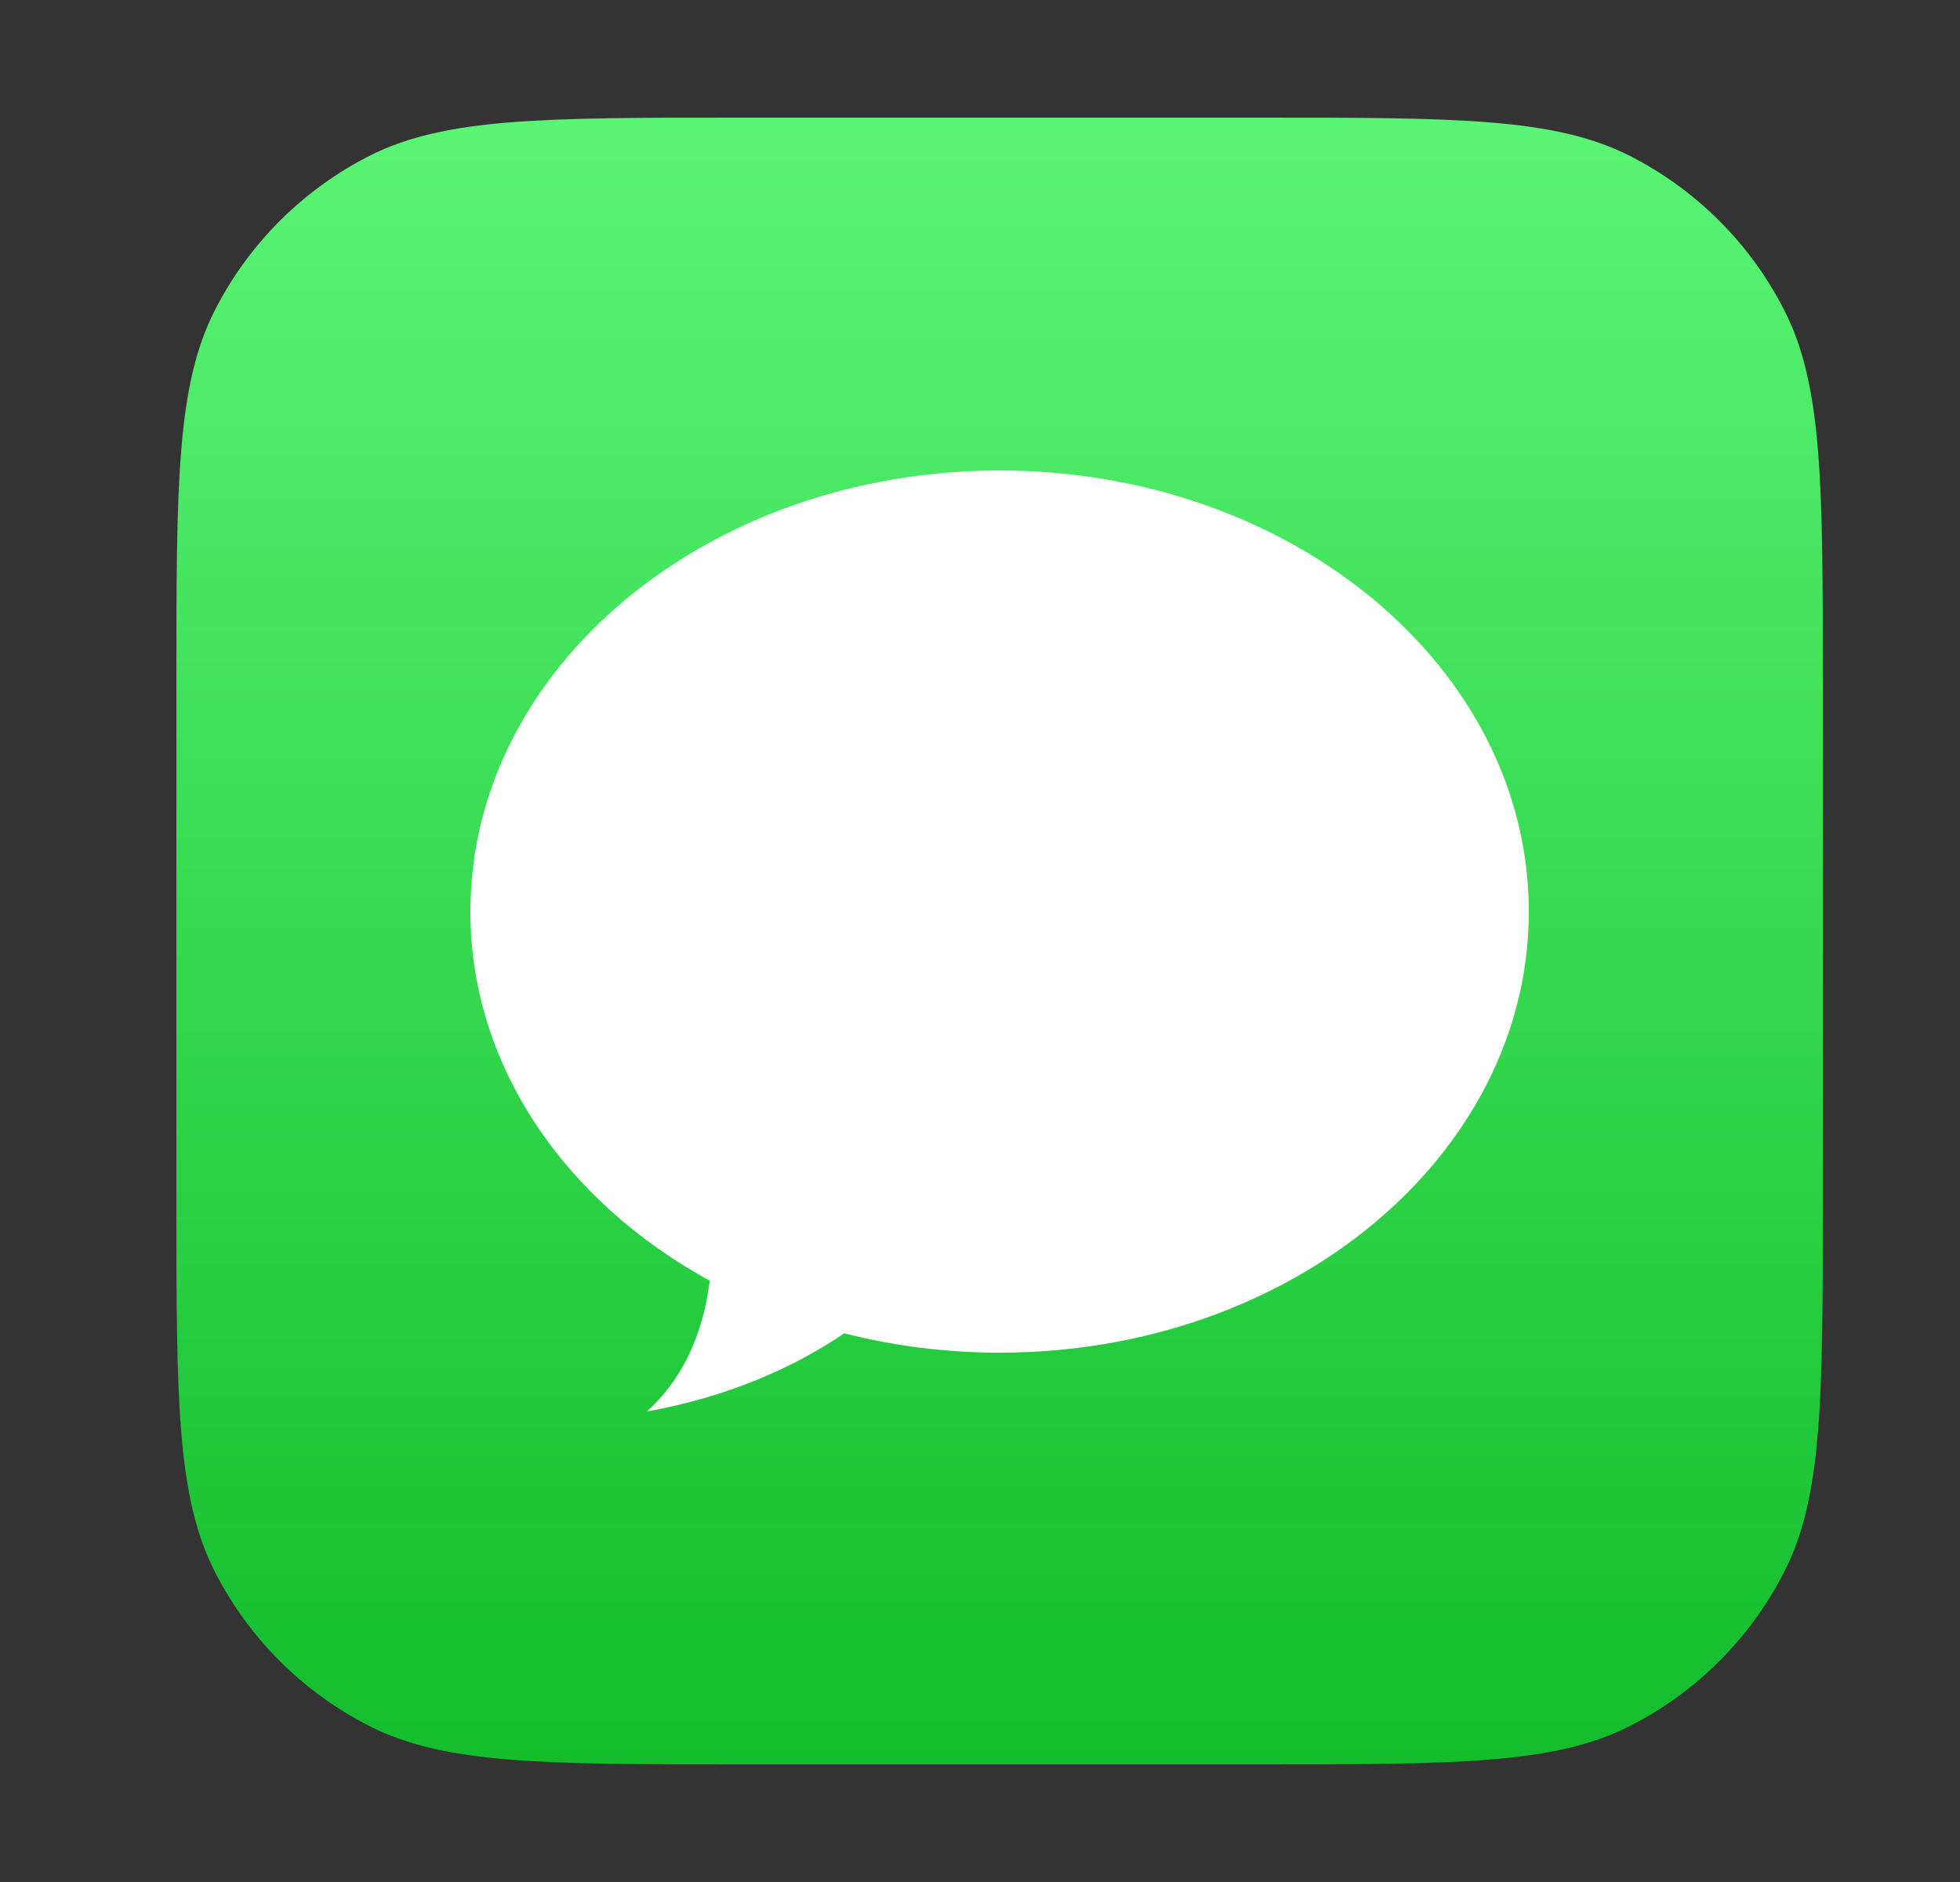 <?xml version="1.0" encoding="UTF-8"?> <svg xmlns="http://www.w3.org/2000/svg" width="25" height="24" viewBox="0 0 25 24" fill="none"><rect x="0" y="0" width="25" height="24" fill="#333333" stroke="none"/> <path d="M2.25 8.7C2.25 6.18 2.25 4.919 2.74 3.957C3.172 3.11 3.86 2.422 4.707 1.99C5.669 1.5 6.93 1.5 9.45 1.5H16.05C18.57 1.5 19.83 1.5 20.793 1.99C21.639 2.422 22.328 3.11 22.759 3.957C23.25 4.919 23.25 6.18 23.25 8.7V15.3C23.25 17.82 23.25 19.08 22.759 20.043C22.328 20.889 21.639 21.578 20.793 22.009C19.83 22.5 18.57 22.5 16.05 22.5H9.45C6.93 22.5 5.669 22.5 4.707 22.009C3.86 21.578 3.172 20.889 2.74 20.043C2.25 19.08 2.25 17.82 2.25 15.3V8.7Z" fill="url(#paint0_linear_343_8015)"></path> <path d="M12.75 17.25C16.478 17.25 19.5 14.731 19.5 11.625C19.5 8.518 16.478 6 12.75 6C9.022 6 6 8.518 6 11.625C6 13.594 7.214 15.327 9.053 16.332C8.991 16.832 8.806 17.499 8.25 18C9.302 17.811 10.141 17.43 10.768 17.003C11.395 17.163 12.06 17.25 12.75 17.25Z" fill="white"></path> <defs> <linearGradient id="paint0_linear_343_8015" x1="12.75" y1="1.5" x2="12.75" y2="22.5" gradientUnits="userSpaceOnUse"> <stop stop-color="#5AF575"></stop> <stop offset="1" stop-color="#13BD2C"></stop> </linearGradient> </defs> </svg> 
